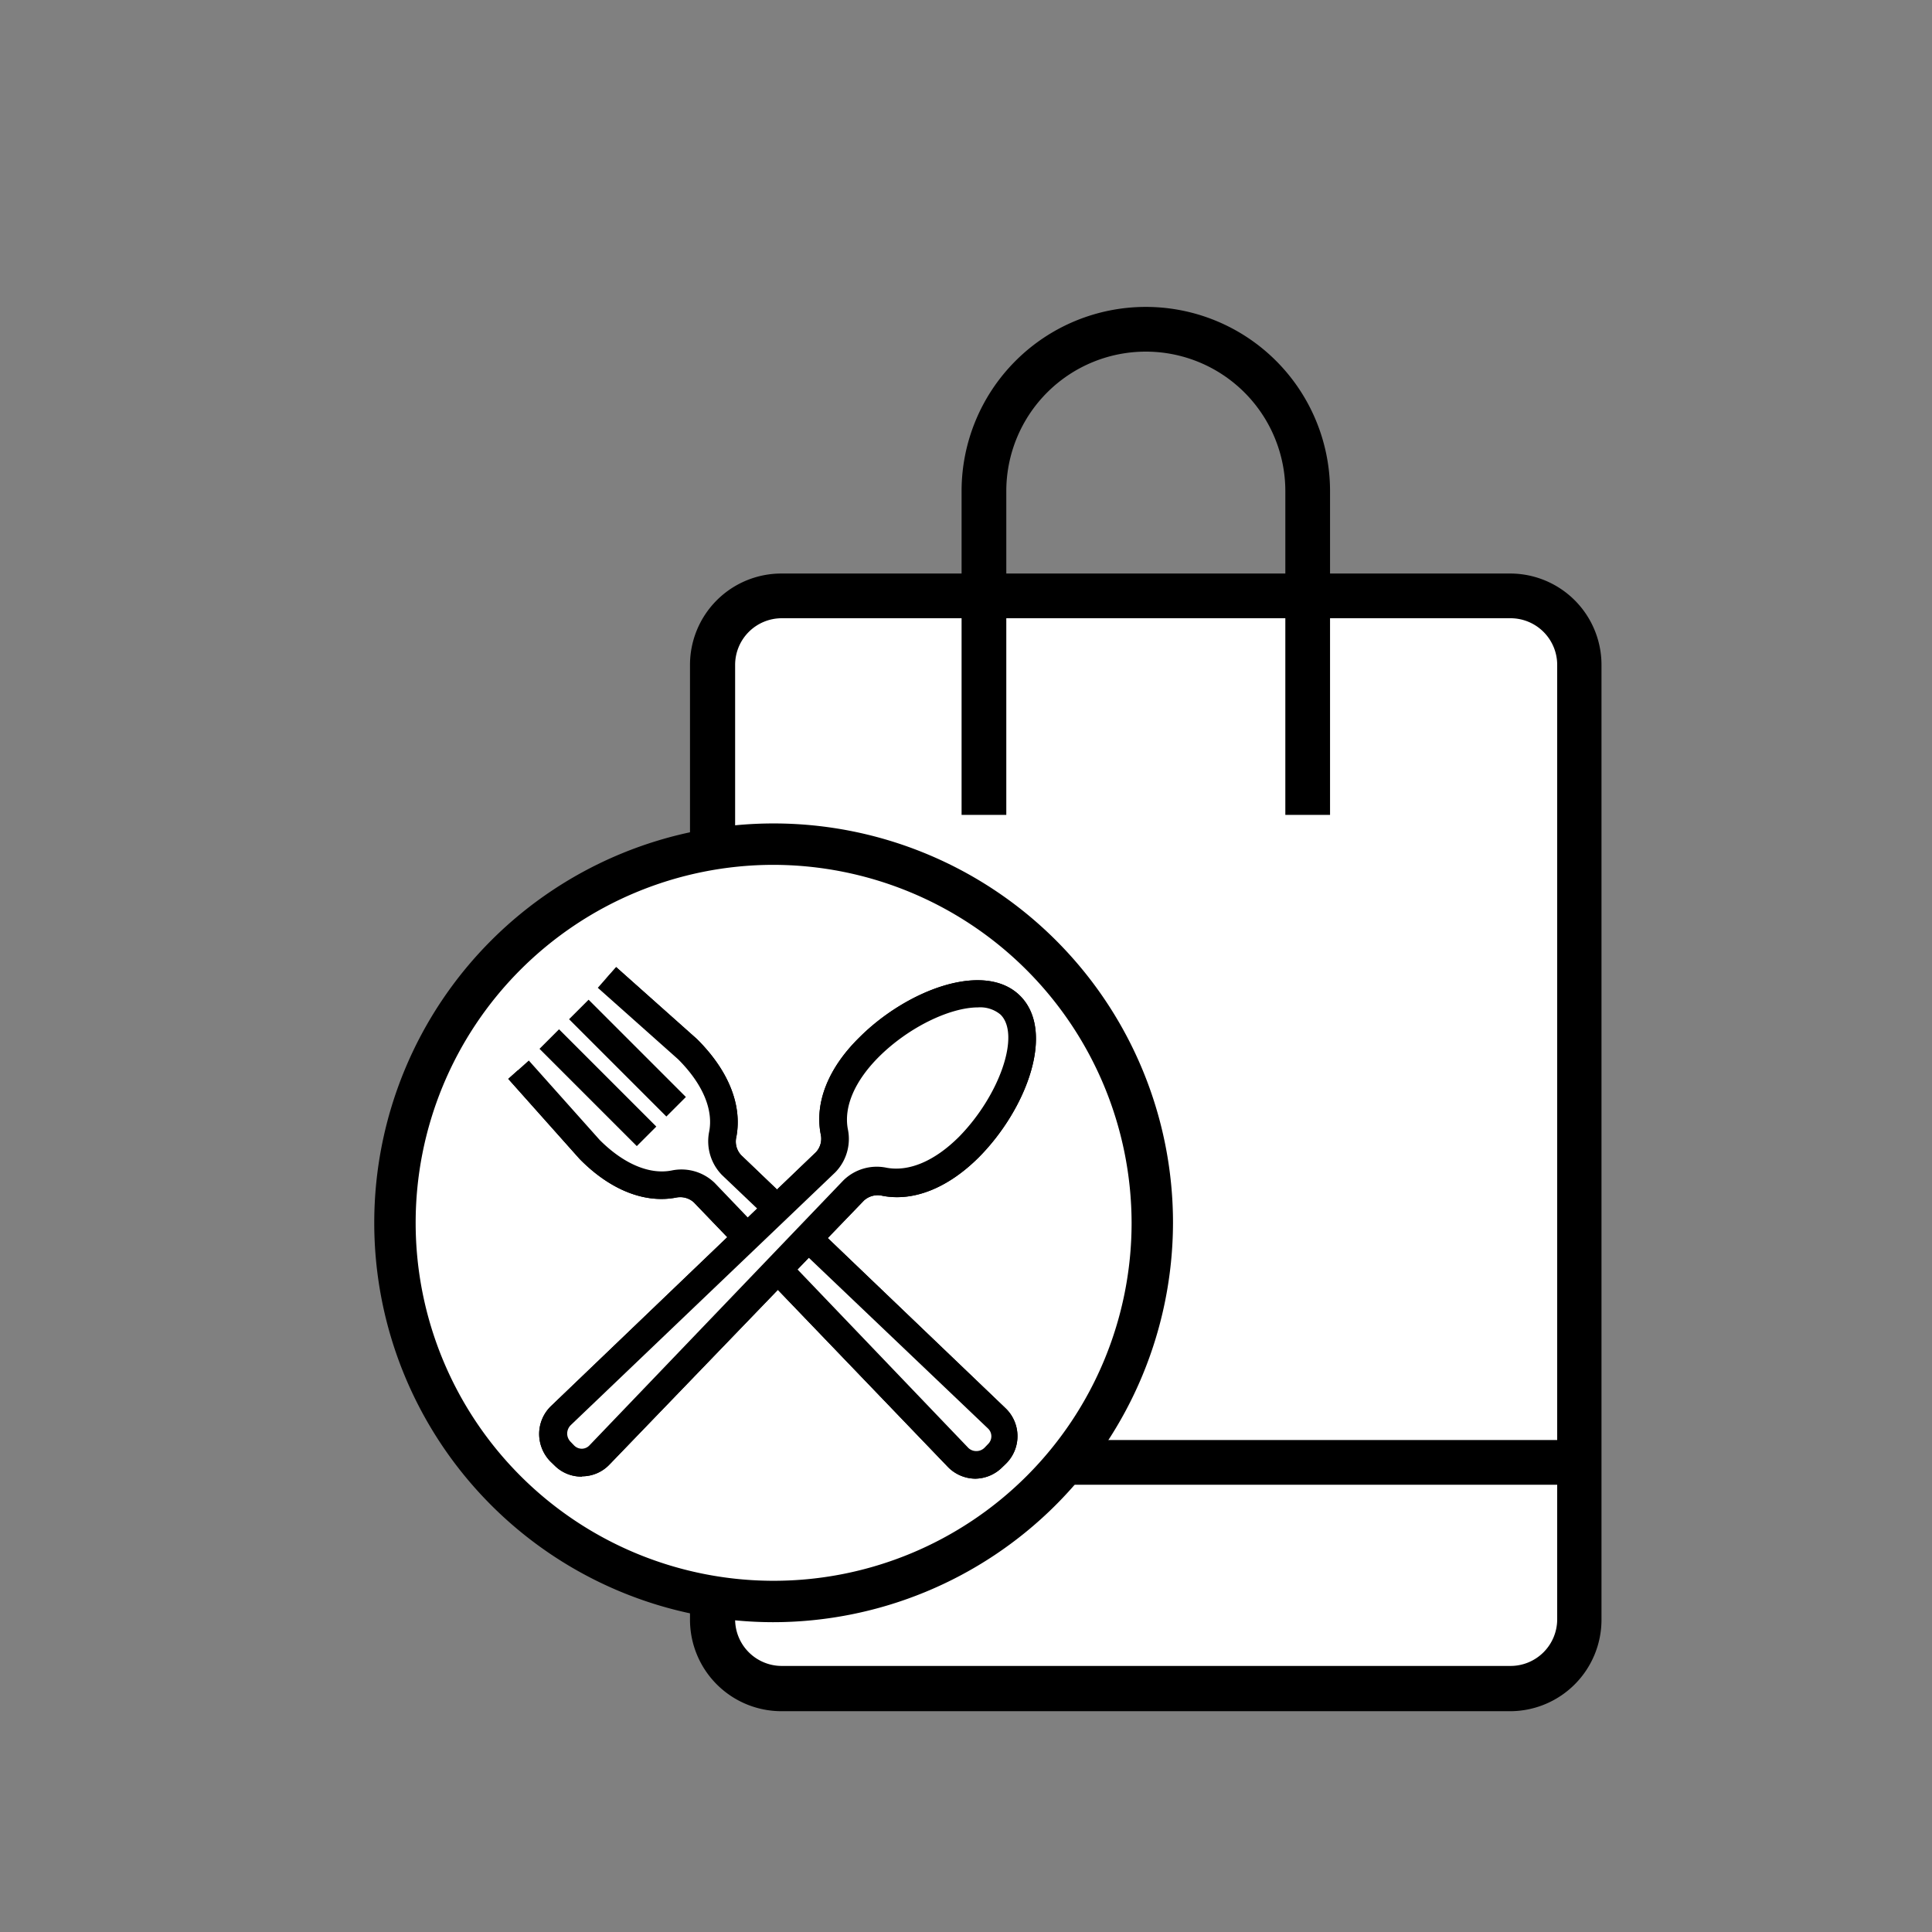 <svg id="元イラスト" xmlns="http://www.w3.org/2000/svg" viewBox="0 0 140 140"><rect x="0" y="0" width="140" height="140" fill="#808080" stroke="none"/><defs><style>.cls-1{fill:#fff;}</style></defs><title>サービスアイコン</title><rect class="cls-1" x="51.65" y="43.18" width="62.81" height="79.17" rx="5"/><path d="M109.46,124H56.65A6.63,6.63,0,0,1,50,117.34V48.18a6.62,6.62,0,0,1,6.62-6.62h52.81a6.62,6.62,0,0,1,6.62,6.62v69.16A6.63,6.63,0,0,1,109.46,124ZM56.65,44.8a3.38,3.38,0,0,0-3.38,3.38v69.16a3.38,3.38,0,0,0,3.38,3.38h52.81a3.38,3.38,0,0,0,3.38-3.38V48.18a3.38,3.38,0,0,0-3.38-3.38Z"/><path d="M96.38,59.05H93.14V35.59a10.11,10.11,0,0,0-20.22,0V59.05H69.68V35.59a13.35,13.35,0,1,1,26.7,0Z"/><rect x="50.83" y="104.35" width="62.6" height="3.24"/><circle class="cls-1" cx="56" cy="88.61" r="27.44"/><path d="M56,117.55A28.94,28.94,0,1,1,85,88.61,29,29,0,0,1,56,117.55Zm0-54.88A25.94,25.94,0,1,0,82,88.61,26,26,0,0,0,56,62.67Z"/><path class="cls-1" d="M37.49,77.52l5.13,5.75c2.14,2.14,4.33,2.88,6.14,2.53a2.48,2.48,0,0,1,2.23.63l18.34,19.15a1.83,1.83,0,0,0,2.63,0l.27-.26a1.78,1.78,0,0,0,0-2.55L53,84.42a2.48,2.48,0,0,1-.63-2.23c.35-1.81-.39-4-2.52-6.14L44,70.83"/><path d="M70.66,107.15h0a2.81,2.81,0,0,1-2-.88L50.27,87.12A1.47,1.47,0,0,0,49,86.78c-2.28.44-4.79-.55-7-2.8l-5.17-5.8,1.49-1.33,5.14,5.76c1.72,1.72,3.59,2.52,5.2,2.21a3.46,3.46,0,0,1,3.13.9l18.35,19.17a.81.81,0,0,0,.6.26h0a.83.83,0,0,0,.6-.24l.26-.27a.78.78,0,0,0,0-1.12L52.31,85.14A3.5,3.5,0,0,1,51.39,82c.31-1.62-.49-3.48-2.25-5.24l-5.82-5.18,1.33-1.5,5.86,5.22c2.29,2.28,3.28,4.78,2.85,7.08a1.44,1.44,0,0,0,.35,1.33l19.18,18.36a2.8,2.8,0,0,1,0,4l-.27.26A2.81,2.81,0,0,1,70.66,107.15Z"/><path class="cls-1" d="M37.49,77.52l5.13,5.75c2.14,2.14,4.33,2.88,6.14,2.53a2.48,2.48,0,0,1,2.23.63l18.34,19.15a1.83,1.83,0,0,0,2.63,0l.27-.26a1.78,1.78,0,0,0,0-2.55L53,84.42a2.48,2.48,0,0,1-.63-2.23c.35-1.81-.39-4-2.52-6.14L44,70.83"/><path d="M70.66,107.15h0a2.81,2.81,0,0,1-2-.88L50.27,87.12A1.47,1.47,0,0,0,49,86.78c-2.28.44-4.79-.55-7-2.8l-5.17-5.8,1.49-1.33,5.14,5.76c1.72,1.72,3.59,2.52,5.2,2.21a3.46,3.46,0,0,1,3.13.9l18.35,19.17a.81.81,0,0,0,.6.26h0a.83.83,0,0,0,.6-.24l.26-.27a.78.78,0,0,0,0-1.12L52.31,85.14A3.5,3.5,0,0,1,51.39,82c.31-1.62-.49-3.48-2.25-5.24l-5.82-5.18,1.33-1.5,5.86,5.22c2.29,2.28,3.28,4.78,2.85,7.08a1.44,1.44,0,0,0,.35,1.33l19.18,18.36a2.8,2.8,0,0,1,0,4l-.27.26A2.81,2.81,0,0,1,70.66,107.15Z"/><rect x="42.33" y="73.84" width="2" height="9.97" transform="translate(-43.05 53.72) rotate(-45)"/><rect x="44.47" y="71.69" width="2" height="9.97" transform="translate(-40.9 54.61) rotate(-45)"/><path d="M42.17,107a2.74,2.74,0,0,1-2-.82l-.27-.26a2.86,2.86,0,0,1-.83-2.05,2.81,2.81,0,0,1,.88-2L59.13,83.49a1.44,1.44,0,0,0,.34-1.31c-.44-2.3.56-4.8,2.8-7,3.48-3.48,9.12-5.58,11.67-3s.45,8.19-3,11.67c-2.24,2.24-4.74,3.24-7,2.8a1.48,1.48,0,0,0-1.34.35L44.18,106.11a2.75,2.75,0,0,1-2,.87Zm28.7-34c-2,0-5,1.41-7.18,3.58-1.76,1.76-2.56,3.63-2.25,5.25a3.47,3.47,0,0,1-.91,3.12L41.36,103.27a.87.87,0,0,0-.26.61.86.86,0,0,0,.25.6l.26.27a.79.79,0,0,0,.56.23h0a.77.77,0,0,0,.55-.25L61.11,85.54a3.45,3.45,0,0,1,3.14-.92c1.63.3,3.49-.49,5.25-2.25,2.94-3,4.47-7.41,3-8.85A2.29,2.29,0,0,0,70.87,73Z"/><path class="cls-1" d="M70.2,83.07c3.19-3.18,5-8.26,3-10.26s-7.08-.15-10.26,3C60.85,78,60.11,80.17,60.45,82a2.44,2.44,0,0,1-.63,2.23L40.67,102.55a1.85,1.85,0,0,0,0,2.64l.27.26a1.78,1.78,0,0,0,2.55,0L61.84,86.23a2.41,2.41,0,0,1,2.22-.63C65.88,85.94,68.07,85.21,70.2,83.07Z"/><path d="M42.17,107a2.74,2.74,0,0,1-2-.82l-.27-.26a2.86,2.86,0,0,1-.83-2.05,2.81,2.81,0,0,1,.88-2L59.13,83.49a1.44,1.44,0,0,0,.34-1.31c-.44-2.3.56-4.8,2.8-7,3.48-3.48,9.12-5.58,11.67-3s.45,8.19-3,11.67c-2.24,2.24-4.74,3.24-7,2.8a1.48,1.48,0,0,0-1.34.35L44.18,106.11a2.75,2.75,0,0,1-2,.87Zm28.7-34c-2,0-5,1.41-7.18,3.58-1.76,1.76-2.56,3.63-2.25,5.25a3.47,3.47,0,0,1-.91,3.12L41.36,103.27a.87.87,0,0,0-.26.61.86.86,0,0,0,.25.6l.26.27a.79.79,0,0,0,.56.23h0a.77.77,0,0,0,.55-.25L61.11,85.54a3.45,3.45,0,0,1,3.14-.92c1.63.3,3.49-.49,5.25-2.25,2.94-3,4.47-7.41,3-8.85A2.29,2.29,0,0,0,70.87,73Z"/></svg>